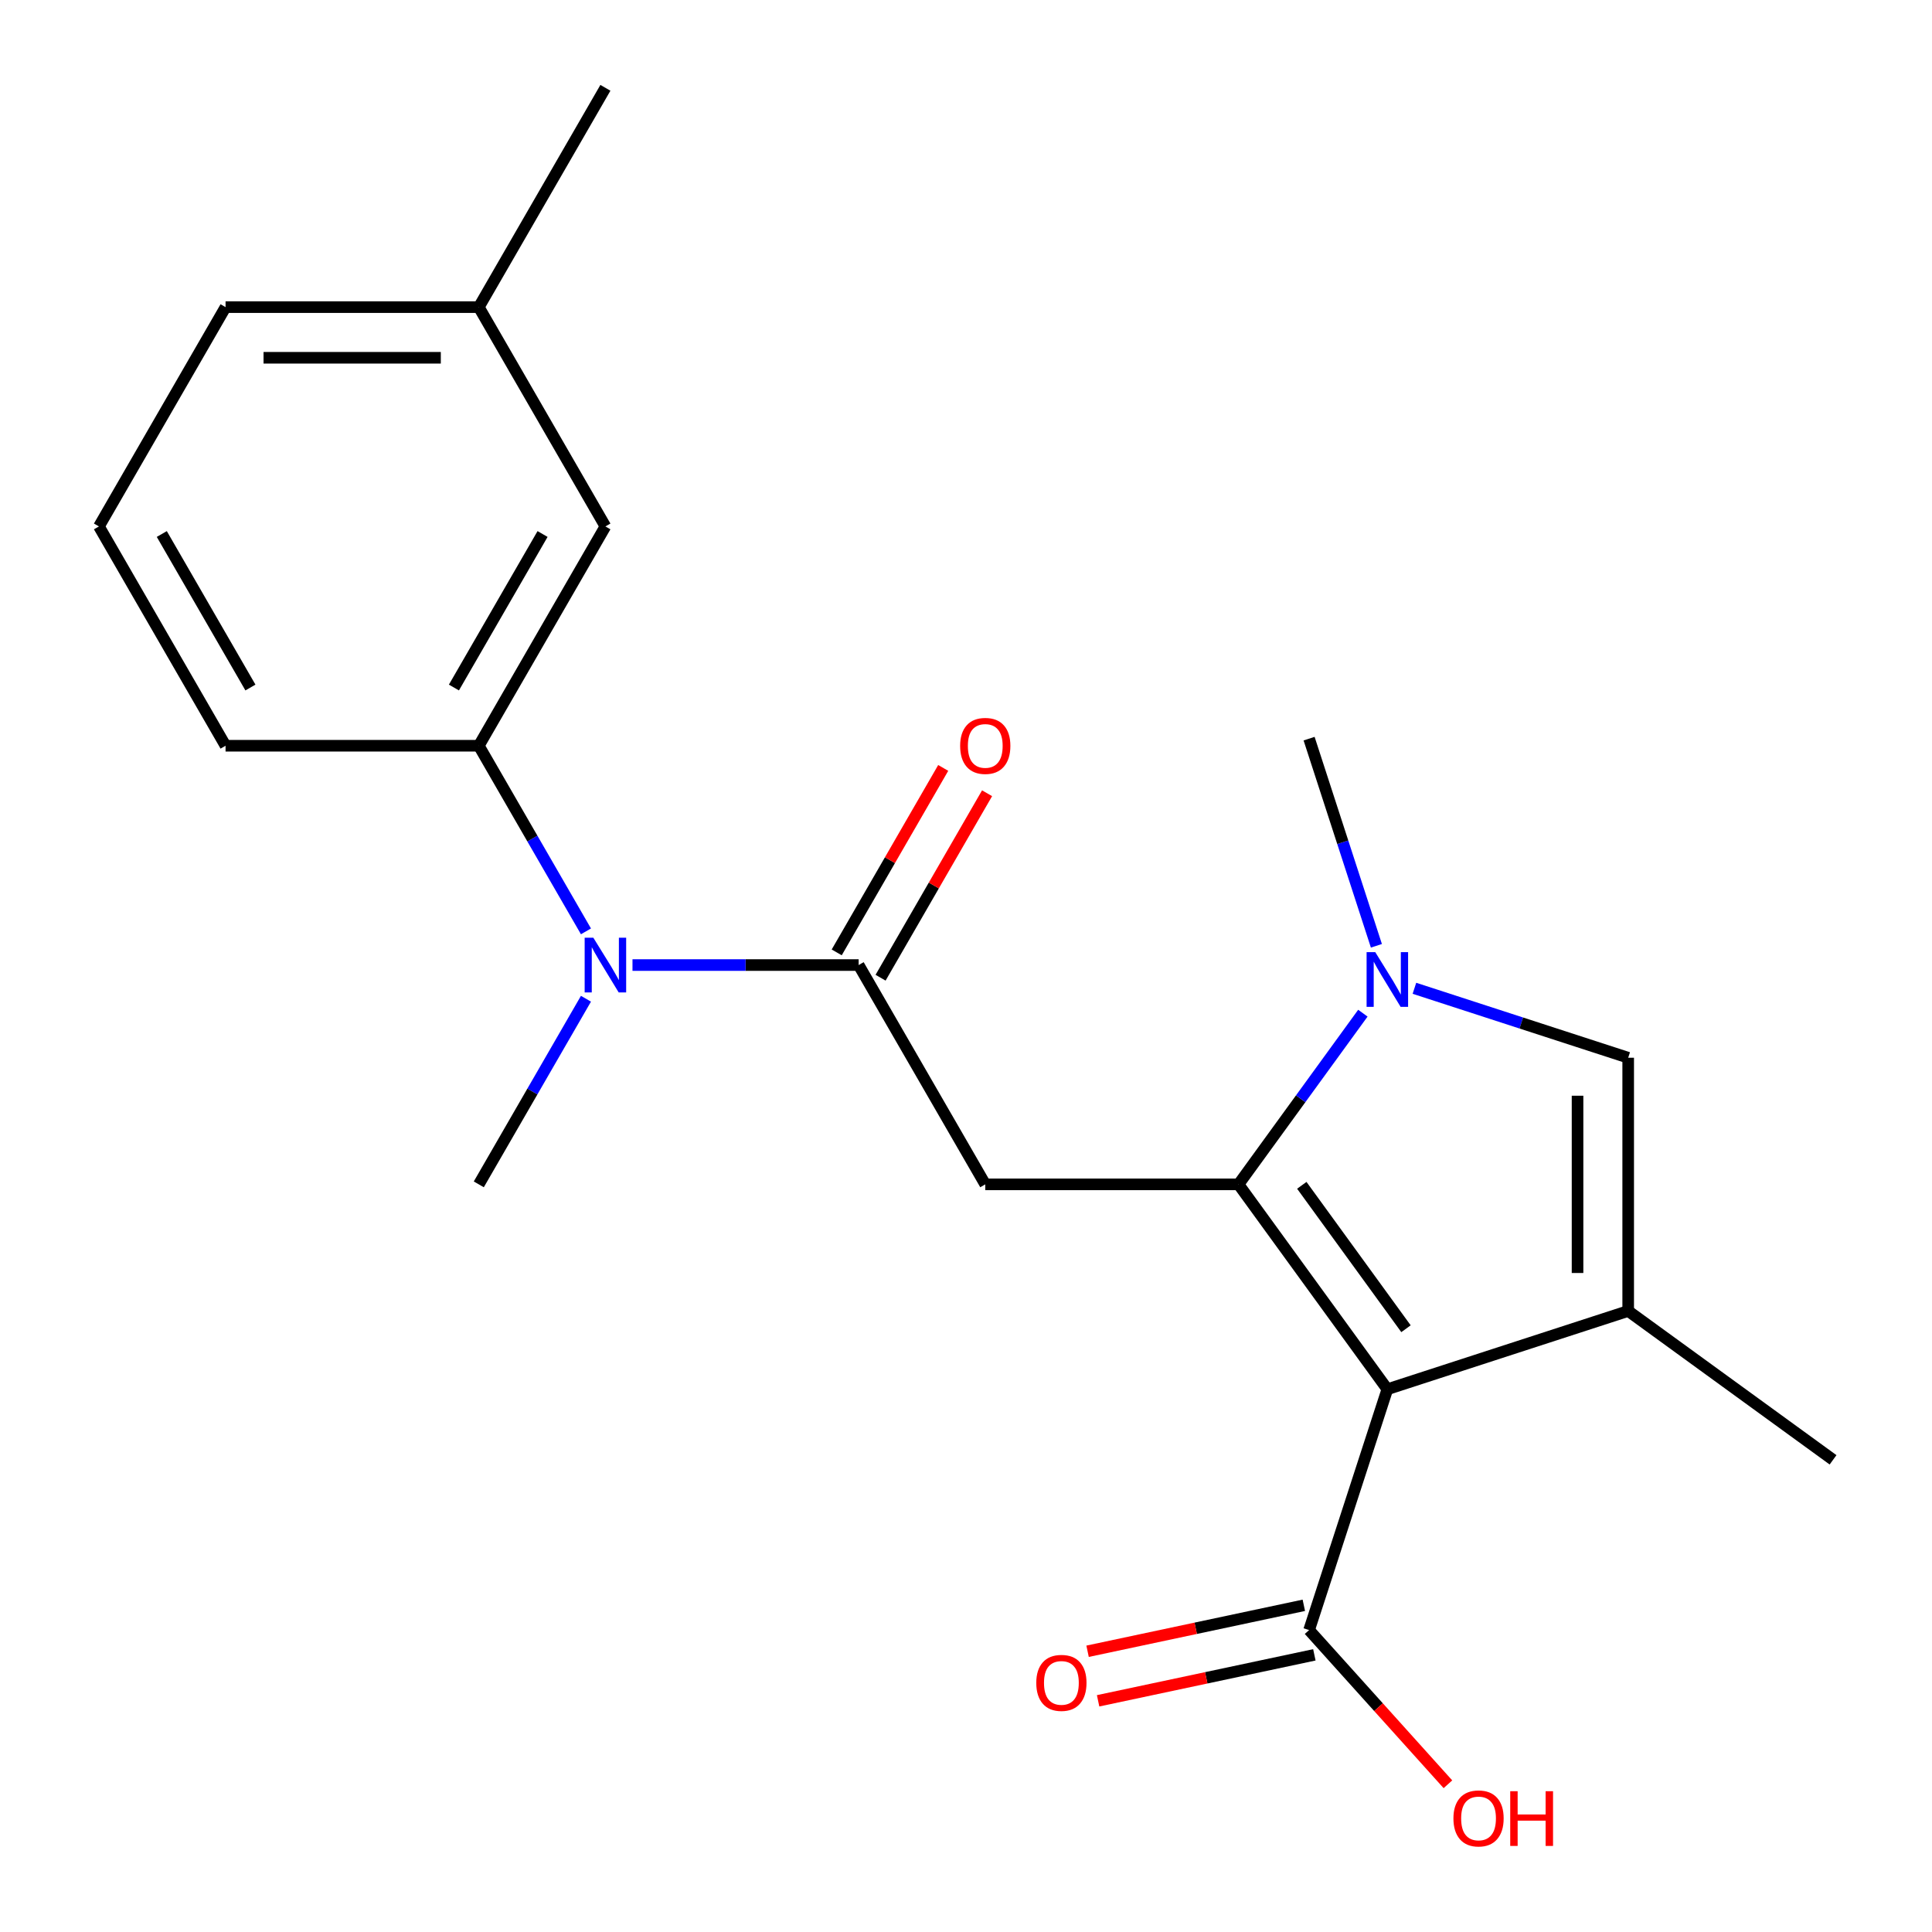 <?xml version='1.0' encoding='iso-8859-1'?>
<svg version='1.1' baseProfile='full'
              xmlns='http://www.w3.org/2000/svg'
                      xmlns:rdkit='http://www.rdkit.org/xml'
                      xmlns:xlink='http://www.w3.org/1999/xlink'
                  xml:space='preserve'
width='1000px' height='1000px' viewBox='0 0 1000 1000'>
<!-- END OF HEADER -->
<rect style='opacity:1.0;fill:#FFFFFF;stroke:none' width='1000' height='1000' x='0' y='0'> </rect>
<path class='bond-0' d='M 641.045,613.022 L 718.089,719.064' style='fill:none;fill-rule:evenodd;stroke:#000000;stroke-width:6px;stroke-linecap:butt;stroke-linejoin:miter;stroke-opacity:1' />
<path class='bond-0' d='M 673.81,613.52 L 727.74,687.749' style='fill:none;fill-rule:evenodd;stroke:#000000;stroke-width:6px;stroke-linecap:butt;stroke-linejoin:miter;stroke-opacity:1' />
<path class='bond-1' d='M 641.045,613.022 L 673.233,568.72' style='fill:none;fill-rule:evenodd;stroke:#000000;stroke-width:6px;stroke-linecap:butt;stroke-linejoin:miter;stroke-opacity:1' />
<path class='bond-1' d='M 673.233,568.72 L 705.42,524.418' style='fill:none;fill-rule:evenodd;stroke:#0000FF;stroke-width:6px;stroke-linecap:butt;stroke-linejoin:miter;stroke-opacity:1' />
<path class='bond-3' d='M 641.045,613.022 L 509.971,613.022' style='fill:none;fill-rule:evenodd;stroke:#000000;stroke-width:6px;stroke-linecap:butt;stroke-linejoin:miter;stroke-opacity:1' />
<path class='bond-2' d='M 718.089,719.064 L 842.748,678.56' style='fill:none;fill-rule:evenodd;stroke:#000000;stroke-width:6px;stroke-linecap:butt;stroke-linejoin:miter;stroke-opacity:1' />
<path class='bond-6' d='M 718.089,719.064 L 677.584,843.723' style='fill:none;fill-rule:evenodd;stroke:#000000;stroke-width:6px;stroke-linecap:butt;stroke-linejoin:miter;stroke-opacity:1' />
<path class='bond-5' d='M 732.105,511.536 L 787.426,529.51' style='fill:none;fill-rule:evenodd;stroke:#0000FF;stroke-width:6px;stroke-linecap:butt;stroke-linejoin:miter;stroke-opacity:1' />
<path class='bond-5' d='M 787.426,529.51 L 842.748,547.485' style='fill:none;fill-rule:evenodd;stroke:#000000;stroke-width:6px;stroke-linecap:butt;stroke-linejoin:miter;stroke-opacity:1' />
<path class='bond-13' d='M 712.423,489.544 L 695.004,435.933' style='fill:none;fill-rule:evenodd;stroke:#0000FF;stroke-width:6px;stroke-linecap:butt;stroke-linejoin:miter;stroke-opacity:1' />
<path class='bond-13' d='M 695.004,435.933 L 677.584,382.322' style='fill:none;fill-rule:evenodd;stroke:#000000;stroke-width:6px;stroke-linecap:butt;stroke-linejoin:miter;stroke-opacity:1' />
<path class='bond-14' d='M 842.748,678.56 L 948.789,755.603' style='fill:none;fill-rule:evenodd;stroke:#000000;stroke-width:6px;stroke-linecap:butt;stroke-linejoin:miter;stroke-opacity:1' />
<path class='bond-21' d='M 842.748,678.56 L 842.748,547.485' style='fill:none;fill-rule:evenodd;stroke:#000000;stroke-width:6px;stroke-linecap:butt;stroke-linejoin:miter;stroke-opacity:1' />
<path class='bond-21' d='M 816.533,658.898 L 816.533,567.146' style='fill:none;fill-rule:evenodd;stroke:#000000;stroke-width:6px;stroke-linecap:butt;stroke-linejoin:miter;stroke-opacity:1' />
<path class='bond-4' d='M 509.971,613.022 L 444.434,499.509' style='fill:none;fill-rule:evenodd;stroke:#000000;stroke-width:6px;stroke-linecap:butt;stroke-linejoin:miter;stroke-opacity:1' />
<path class='bond-7' d='M 444.434,499.509 L 385.905,499.509' style='fill:none;fill-rule:evenodd;stroke:#000000;stroke-width:6px;stroke-linecap:butt;stroke-linejoin:miter;stroke-opacity:1' />
<path class='bond-7' d='M 385.905,499.509 L 327.376,499.509' style='fill:none;fill-rule:evenodd;stroke:#0000FF;stroke-width:6px;stroke-linecap:butt;stroke-linejoin:miter;stroke-opacity:1' />
<path class='bond-9' d='M 455.785,506.063 L 483.347,458.324' style='fill:none;fill-rule:evenodd;stroke:#000000;stroke-width:6px;stroke-linecap:butt;stroke-linejoin:miter;stroke-opacity:1' />
<path class='bond-9' d='M 483.347,458.324 L 510.909,410.586' style='fill:none;fill-rule:evenodd;stroke:#FF0000;stroke-width:6px;stroke-linecap:butt;stroke-linejoin:miter;stroke-opacity:1' />
<path class='bond-9' d='M 433.082,492.955 L 460.644,445.217' style='fill:none;fill-rule:evenodd;stroke:#000000;stroke-width:6px;stroke-linecap:butt;stroke-linejoin:miter;stroke-opacity:1' />
<path class='bond-9' d='M 460.644,445.217 L 488.206,397.478' style='fill:none;fill-rule:evenodd;stroke:#FF0000;stroke-width:6px;stroke-linecap:butt;stroke-linejoin:miter;stroke-opacity:1' />
<path class='bond-11' d='M 674.859,830.902 L 618.893,842.798' style='fill:none;fill-rule:evenodd;stroke:#000000;stroke-width:6px;stroke-linecap:butt;stroke-linejoin:miter;stroke-opacity:1' />
<path class='bond-11' d='M 618.893,842.798 L 562.926,854.694' style='fill:none;fill-rule:evenodd;stroke:#FF0000;stroke-width:6px;stroke-linecap:butt;stroke-linejoin:miter;stroke-opacity:1' />
<path class='bond-11' d='M 680.31,856.544 L 624.343,868.44' style='fill:none;fill-rule:evenodd;stroke:#000000;stroke-width:6px;stroke-linecap:butt;stroke-linejoin:miter;stroke-opacity:1' />
<path class='bond-11' d='M 624.343,868.44 L 568.377,880.336' style='fill:none;fill-rule:evenodd;stroke:#FF0000;stroke-width:6px;stroke-linecap:butt;stroke-linejoin:miter;stroke-opacity:1' />
<path class='bond-12' d='M 677.584,843.723 L 713.515,883.628' style='fill:none;fill-rule:evenodd;stroke:#000000;stroke-width:6px;stroke-linecap:butt;stroke-linejoin:miter;stroke-opacity:1' />
<path class='bond-12' d='M 713.515,883.628 L 749.446,923.533' style='fill:none;fill-rule:evenodd;stroke:#FF0000;stroke-width:6px;stroke-linecap:butt;stroke-linejoin:miter;stroke-opacity:1' />
<path class='bond-8' d='M 303.292,482.072 L 275.557,434.034' style='fill:none;fill-rule:evenodd;stroke:#0000FF;stroke-width:6px;stroke-linecap:butt;stroke-linejoin:miter;stroke-opacity:1' />
<path class='bond-8' d='M 275.557,434.034 L 247.823,385.995' style='fill:none;fill-rule:evenodd;stroke:#000000;stroke-width:6px;stroke-linecap:butt;stroke-linejoin:miter;stroke-opacity:1' />
<path class='bond-17' d='M 303.292,516.946 L 275.557,564.984' style='fill:none;fill-rule:evenodd;stroke:#0000FF;stroke-width:6px;stroke-linecap:butt;stroke-linejoin:miter;stroke-opacity:1' />
<path class='bond-17' d='M 275.557,564.984 L 247.823,613.022' style='fill:none;fill-rule:evenodd;stroke:#000000;stroke-width:6px;stroke-linecap:butt;stroke-linejoin:miter;stroke-opacity:1' />
<path class='bond-10' d='M 247.823,385.995 L 313.36,272.482' style='fill:none;fill-rule:evenodd;stroke:#000000;stroke-width:6px;stroke-linecap:butt;stroke-linejoin:miter;stroke-opacity:1' />
<path class='bond-10' d='M 234.95,355.861 L 280.826,276.401' style='fill:none;fill-rule:evenodd;stroke:#000000;stroke-width:6px;stroke-linecap:butt;stroke-linejoin:miter;stroke-opacity:1' />
<path class='bond-16' d='M 247.823,385.995 L 116.748,385.995' style='fill:none;fill-rule:evenodd;stroke:#000000;stroke-width:6px;stroke-linecap:butt;stroke-linejoin:miter;stroke-opacity:1' />
<path class='bond-15' d='M 313.36,272.482 L 247.823,158.968' style='fill:none;fill-rule:evenodd;stroke:#000000;stroke-width:6px;stroke-linecap:butt;stroke-linejoin:miter;stroke-opacity:1' />
<path class='bond-20' d='M 247.823,158.968 L 313.36,45.455' style='fill:none;fill-rule:evenodd;stroke:#000000;stroke-width:6px;stroke-linecap:butt;stroke-linejoin:miter;stroke-opacity:1' />
<path class='bond-22' d='M 247.823,158.968 L 116.748,158.968' style='fill:none;fill-rule:evenodd;stroke:#000000;stroke-width:6px;stroke-linecap:butt;stroke-linejoin:miter;stroke-opacity:1' />
<path class='bond-22' d='M 228.161,185.183 L 136.409,185.183' style='fill:none;fill-rule:evenodd;stroke:#000000;stroke-width:6px;stroke-linecap:butt;stroke-linejoin:miter;stroke-opacity:1' />
<path class='bond-18' d='M 116.748,385.995 L 51.211,272.482' style='fill:none;fill-rule:evenodd;stroke:#000000;stroke-width:6px;stroke-linecap:butt;stroke-linejoin:miter;stroke-opacity:1' />
<path class='bond-18' d='M 129.62,355.861 L 83.745,276.401' style='fill:none;fill-rule:evenodd;stroke:#000000;stroke-width:6px;stroke-linecap:butt;stroke-linejoin:miter;stroke-opacity:1' />
<path class='bond-19' d='M 51.211,272.482 L 116.748,158.968' style='fill:none;fill-rule:evenodd;stroke:#000000;stroke-width:6px;stroke-linecap:butt;stroke-linejoin:miter;stroke-opacity:1' />
<path  class='atom-2' d='M 711.829 492.821
L 721.109 507.821
Q 722.029 509.301, 723.509 511.981
Q 724.989 514.661, 725.069 514.821
L 725.069 492.821
L 728.829 492.821
L 728.829 521.141
L 724.949 521.141
L 714.989 504.741
Q 713.829 502.821, 712.589 500.621
Q 711.389 498.421, 711.029 497.741
L 711.029 521.141
L 707.349 521.141
L 707.349 492.821
L 711.829 492.821
' fill='#0000FF'/>
<path  class='atom-8' d='M 307.1 485.349
L 316.38 500.349
Q 317.3 501.829, 318.78 504.509
Q 320.26 507.189, 320.34 507.349
L 320.34 485.349
L 324.1 485.349
L 324.1 513.669
L 320.22 513.669
L 310.26 497.269
Q 309.1 495.349, 307.86 493.149
Q 306.66 490.949, 306.3 490.269
L 306.3 513.669
L 302.62 513.669
L 302.62 485.349
L 307.1 485.349
' fill='#0000FF'/>
<path  class='atom-10' d='M 496.971 386.075
Q 496.971 379.275, 500.331 375.475
Q 503.691 371.675, 509.971 371.675
Q 516.251 371.675, 519.611 375.475
Q 522.971 379.275, 522.971 386.075
Q 522.971 392.955, 519.571 396.875
Q 516.171 400.755, 509.971 400.755
Q 503.731 400.755, 500.331 396.875
Q 496.971 392.995, 496.971 386.075
M 509.971 397.555
Q 514.291 397.555, 516.611 394.675
Q 518.971 391.755, 518.971 386.075
Q 518.971 380.515, 516.611 377.715
Q 514.291 374.875, 509.971 374.875
Q 505.651 374.875, 503.291 377.675
Q 500.971 380.475, 500.971 386.075
Q 500.971 391.795, 503.291 394.675
Q 505.651 397.555, 509.971 397.555
' fill='#FF0000'/>
<path  class='atom-12' d='M 536.375 871.054
Q 536.375 864.254, 539.735 860.454
Q 543.095 856.654, 549.375 856.654
Q 555.655 856.654, 559.015 860.454
Q 562.375 864.254, 562.375 871.054
Q 562.375 877.934, 558.975 881.854
Q 555.575 885.734, 549.375 885.734
Q 543.135 885.734, 539.735 881.854
Q 536.375 877.974, 536.375 871.054
M 549.375 882.534
Q 553.695 882.534, 556.015 879.654
Q 558.375 876.734, 558.375 871.054
Q 558.375 865.494, 556.015 862.694
Q 553.695 859.854, 549.375 859.854
Q 545.055 859.854, 542.695 862.654
Q 540.375 865.454, 540.375 871.054
Q 540.375 876.774, 542.695 879.654
Q 545.055 882.534, 549.375 882.534
' fill='#FF0000'/>
<path  class='atom-13' d='M 752.29 941.21
Q 752.29 934.41, 755.65 930.61
Q 759.01 926.81, 765.29 926.81
Q 771.57 926.81, 774.93 930.61
Q 778.29 934.41, 778.29 941.21
Q 778.29 948.09, 774.89 952.01
Q 771.49 955.89, 765.29 955.89
Q 759.05 955.89, 755.65 952.01
Q 752.29 948.13, 752.29 941.21
M 765.29 952.69
Q 769.61 952.69, 771.93 949.81
Q 774.29 946.89, 774.29 941.21
Q 774.29 935.65, 771.93 932.85
Q 769.61 930.01, 765.29 930.01
Q 760.97 930.01, 758.61 932.81
Q 756.29 935.61, 756.29 941.21
Q 756.29 946.93, 758.61 949.81
Q 760.97 952.69, 765.29 952.69
' fill='#FF0000'/>
<path  class='atom-13' d='M 781.69 927.13
L 785.53 927.13
L 785.53 939.17
L 800.01 939.17
L 800.01 927.13
L 803.85 927.13
L 803.85 955.45
L 800.01 955.45
L 800.01 942.37
L 785.53 942.37
L 785.53 955.45
L 781.69 955.45
L 781.69 927.13
' fill='#FF0000'/>
</svg>
